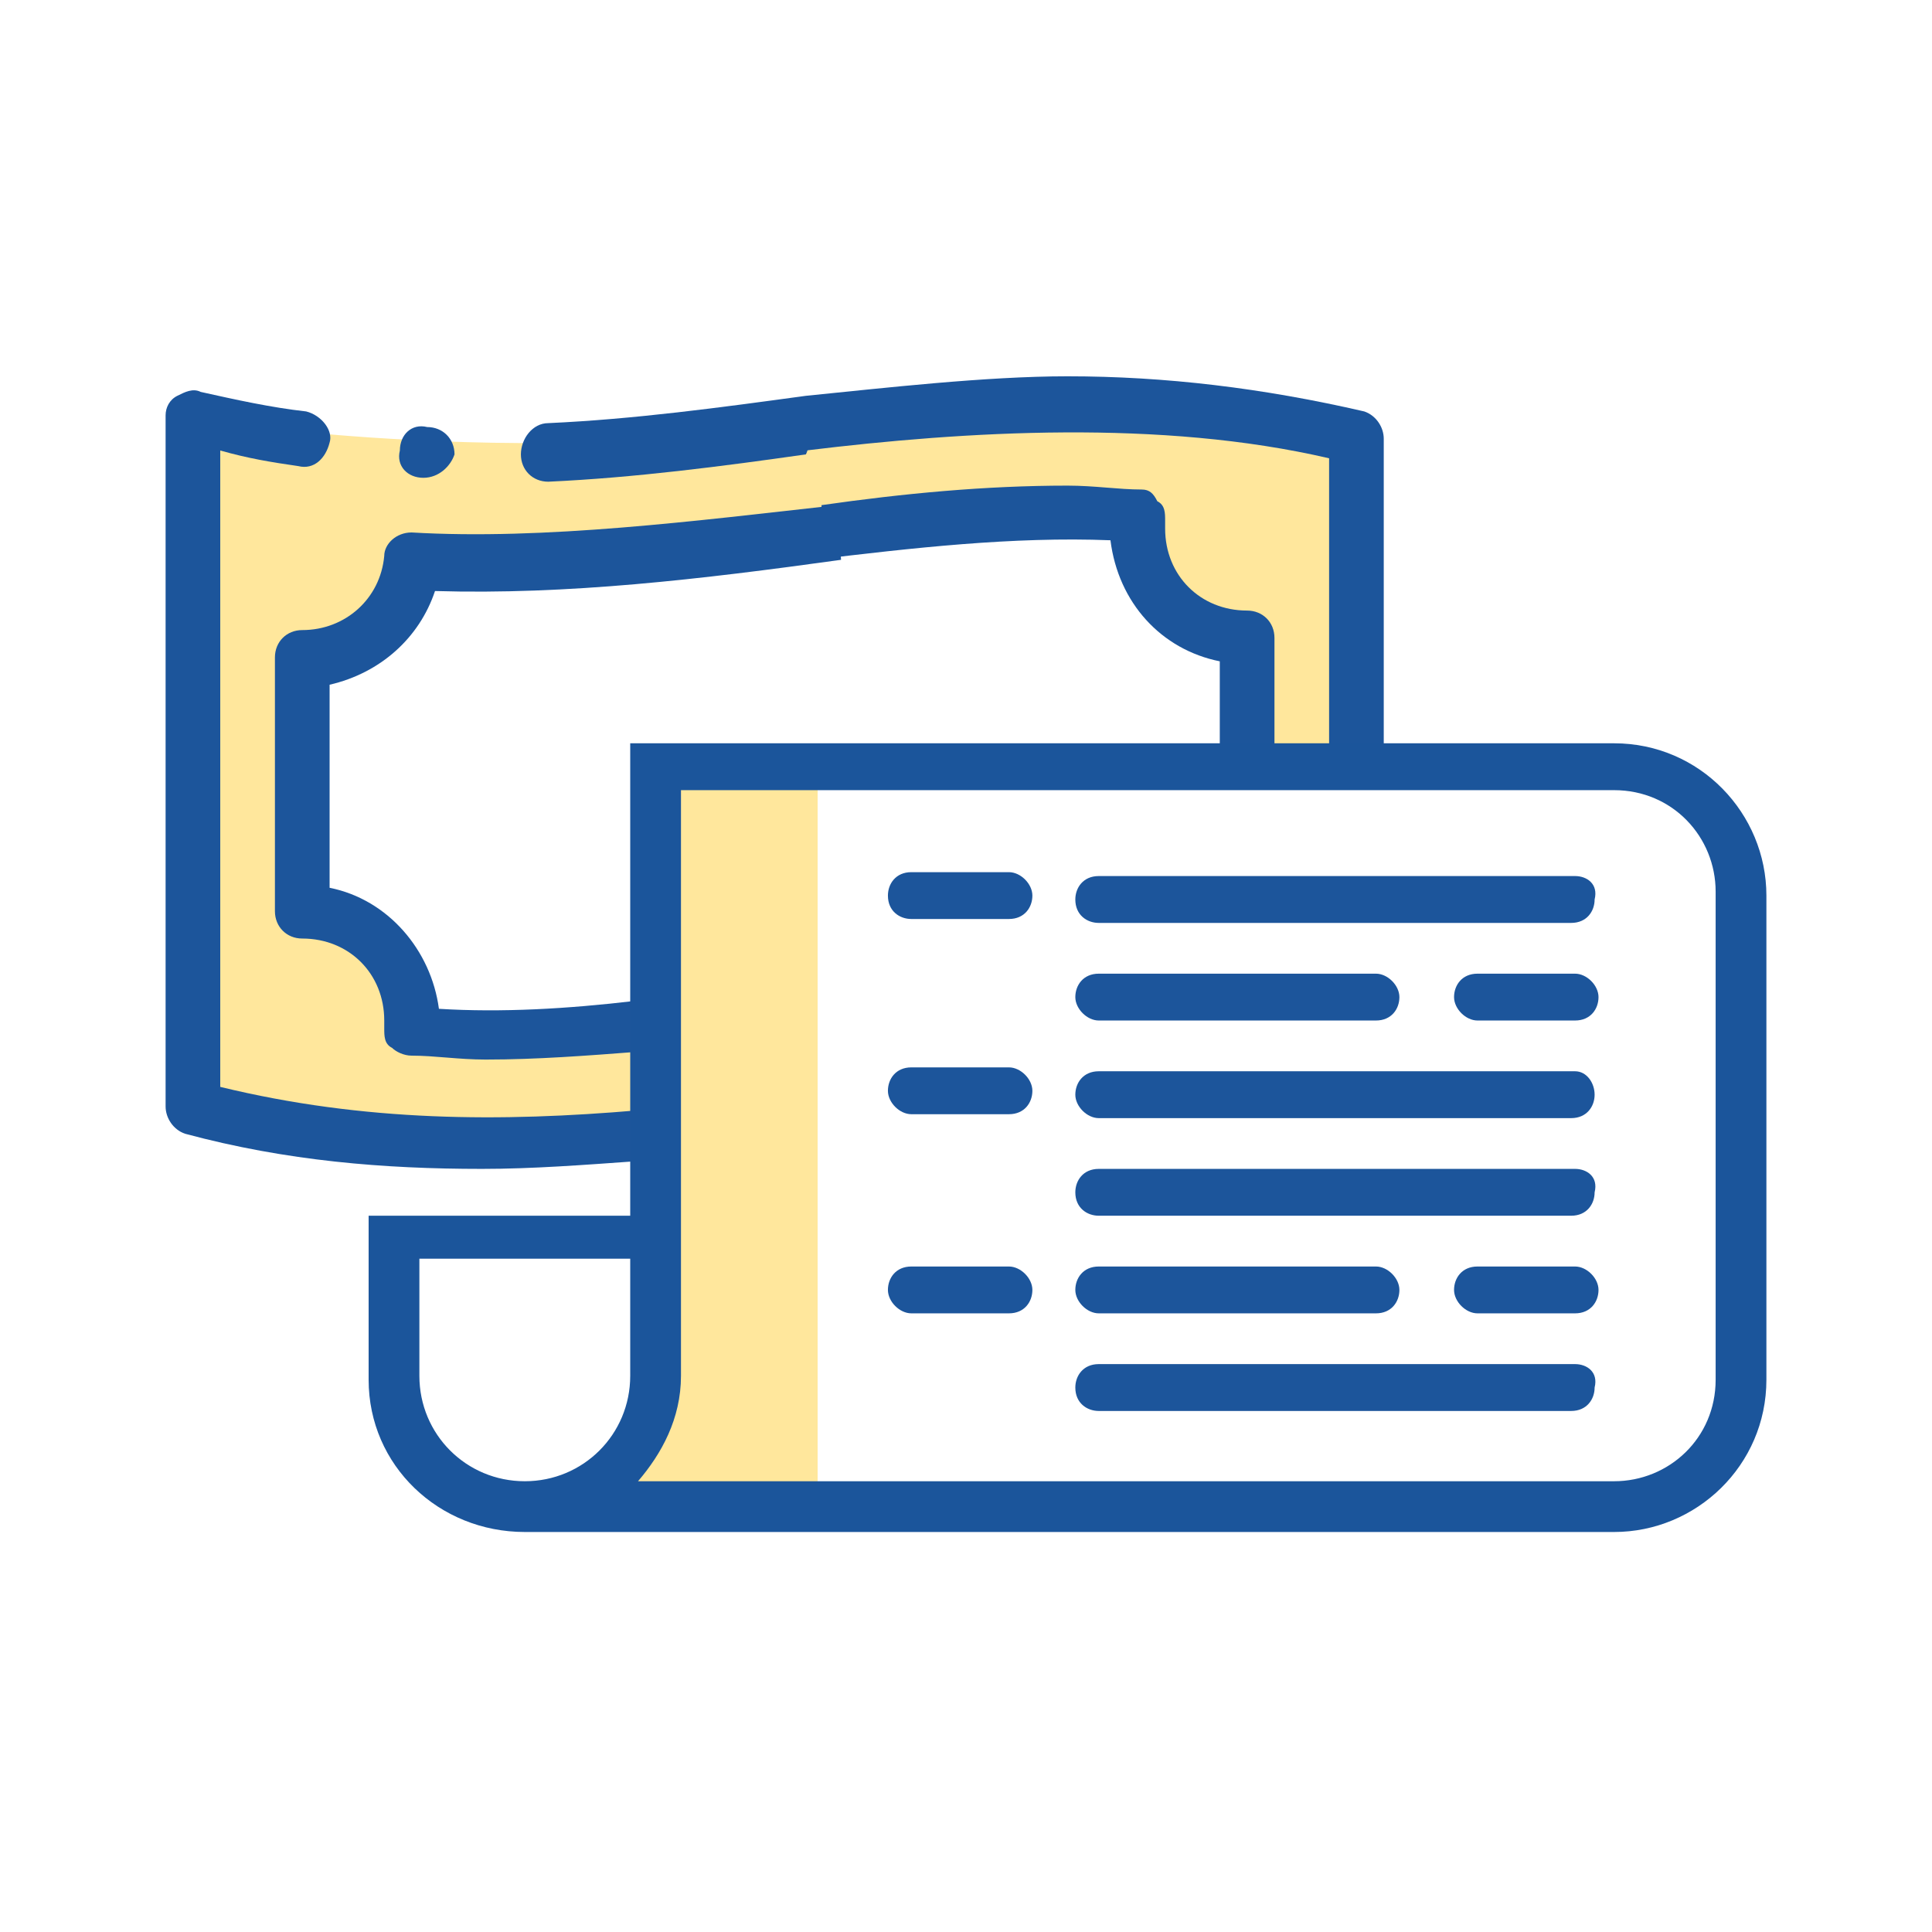 <svg width="70" height="70" viewBox="0 0 70 70" fill="none" xmlns="http://www.w3.org/2000/svg">
<g clip-path="url(#clip0_2042:4572)">
<path d="M31.463 15.049V14.907C20.288 17.312 7.132 15.19 7.132 15.19C7.132 15.19 7.132 31.741 7.132 40.229C11.376 41.927 18.166 41.785 23.117 41.361V37.117C20.429 37.258 17.317 37.541 15.195 37.541C14.771 33.863 10.951 32.731 10.951 32.731C10.951 32.731 10.951 28.77 10.951 24.244C14.771 23.253 14.912 20.566 14.912 20.566L29.341 19.009V19.434C29.341 19.434 36.132 18.868 41.083 18.868C41.507 22.546 45.327 23.678 45.327 23.678C45.327 23.678 45.327 24.244 45.327 27.78H49.146V15.897C43.346 13.634 35.142 14.483 31.463 15.049Z" fill="#FFE79C"/>
<path d="M23.117 40.229C18.166 40.653 13.215 40.653 7.98 39.38V16.322C8.971 16.605 9.82 16.746 10.81 16.888C11.376 17.029 11.8 16.605 11.941 16.039C12.083 15.614 11.659 15.049 11.093 14.907C9.82 14.766 8.546 14.483 7.273 14.2C6.99 14.058 6.707 14.2 6.424 14.341C6.141 14.483 6 14.766 6 15.049V40.088C6 40.512 6.283 40.936 6.707 41.078C10.385 42.068 13.922 42.351 17.459 42.351C19.298 42.351 21.137 42.209 23.117 42.068V40.229Z" fill="#1C559B"/>
<path d="M29.2 14.341C26.088 14.766 22.976 15.19 19.863 15.331C19.298 15.331 18.873 15.897 18.873 16.463C18.873 17.029 19.298 17.453 19.863 17.453C22.976 17.312 26.229 16.887 29.2 16.463C29.342 16.18 29.625 14.907 29.2 14.341Z" fill="#1C559B"/>
<path d="M22.976 36.268C20.571 36.551 18.166 36.692 15.903 36.551C15.62 34.429 14.064 32.59 11.942 32.166V24.809C13.781 24.385 15.195 23.112 15.761 21.414C20.571 21.556 25.381 20.99 30.473 20.283L30.332 18.302C25.239 18.868 19.722 19.575 14.912 19.292C14.347 19.292 13.922 19.717 13.922 20.141C13.781 21.697 12.508 22.829 10.951 22.829C10.386 22.829 9.961 23.253 9.961 23.819V33.014C9.961 33.58 10.386 34.005 10.951 34.005C12.649 34.005 13.922 35.278 13.922 36.975C13.922 37.117 13.922 37.258 13.922 37.258C13.922 37.541 13.922 37.824 14.205 37.966C14.347 38.107 14.63 38.248 14.912 38.248C15.761 38.248 16.61 38.39 17.6 38.39C19.439 38.39 21.278 38.248 23.117 38.107V36.268H22.976Z" fill="#1C559B"/>
<path d="M15.337 17.312C15.337 17.312 15.478 17.312 15.337 17.312C15.903 17.312 16.327 16.888 16.468 16.463C16.468 15.897 16.044 15.473 15.478 15.473C14.912 15.332 14.488 15.756 14.488 16.322C14.347 16.888 14.771 17.312 15.337 17.312Z" fill="#1C559B"/>
<path d="M48.156 27.639H50.136V15.897C50.136 15.473 49.853 15.049 49.429 14.907C45.751 14.058 42.215 13.634 38.678 13.634C35.707 13.634 32.029 14.058 29.2 14.341C29.341 14.907 29.2 16.322 29.2 16.322C35 15.614 42.073 15.19 48.156 16.605V27.639Z" fill="#1C559B"/>
<path d="M40.234 19.575C40.517 21.839 42.073 23.536 44.195 23.961V27.639H46.176V23.112C46.176 22.546 45.751 22.122 45.185 22.122C43.488 22.122 42.215 20.849 42.215 19.151C42.215 19.009 42.215 18.868 42.215 18.868C42.215 18.585 42.215 18.302 41.932 18.161C41.79 17.878 41.649 17.736 41.366 17.736C40.517 17.736 39.668 17.595 38.678 17.595C35.707 17.595 32.737 17.878 29.766 18.302C29.766 19.009 29.625 19.717 29.483 20.283C33.02 19.858 36.698 19.434 40.234 19.575Z" fill="#1C559B"/>
<path d="M29.624 27.922H24.249V51.122C24.249 52.961 20.854 54.375 22.693 54.375L29.624 54.517V27.922Z" fill="#FFE79C"/>
<path d="M57.068 31.741H39.81C39.244 31.741 38.961 32.166 38.961 32.59C38.961 33.156 39.386 33.439 39.81 33.439H56.927C57.493 33.439 57.776 33.014 57.776 32.59C57.917 32.024 57.493 31.741 57.068 31.741Z" fill="#1C559B"/>
<path d="M57.068 38.814H39.81C39.244 38.814 38.961 39.239 38.961 39.663C38.961 40.087 39.386 40.512 39.81 40.512H56.927C57.493 40.512 57.776 40.087 57.776 39.663C57.776 39.239 57.493 38.814 57.068 38.814Z" fill="#1C559B"/>
<path d="M39.81 47.585H49.854C50.42 47.585 50.703 47.161 50.703 46.736C50.703 46.312 50.278 45.888 49.854 45.888H39.81C39.244 45.888 38.961 46.312 38.961 46.736C38.961 47.161 39.386 47.585 39.81 47.585Z" fill="#1C559B"/>
<path d="M57.068 45.888H53.532C52.966 45.888 52.683 46.312 52.683 46.736C52.683 47.161 53.107 47.585 53.532 47.585H57.068C57.634 47.585 57.917 47.161 57.917 46.736C57.917 46.312 57.493 45.888 57.068 45.888Z" fill="#1C559B"/>
<path d="M57.068 42.351H39.81C39.244 42.351 38.961 42.775 38.961 43.2C38.961 43.766 39.386 44.048 39.81 44.048H56.927C57.493 44.048 57.776 43.624 57.776 43.2C57.917 42.634 57.493 42.351 57.068 42.351Z" fill="#1C559B"/>
<path d="M39.81 36.975H49.854C50.42 36.975 50.703 36.551 50.703 36.127C50.703 35.702 50.278 35.278 49.854 35.278H39.81C39.244 35.278 38.961 35.702 38.961 36.127C38.961 36.551 39.386 36.975 39.81 36.975Z" fill="#1C559B"/>
<path d="M57.068 35.278H53.532C52.966 35.278 52.683 35.702 52.683 36.127C52.683 36.551 53.107 36.975 53.532 36.975H57.068C57.634 36.975 57.917 36.551 57.917 36.127C57.917 35.702 57.493 35.278 57.068 35.278Z" fill="#1C559B"/>
<path d="M36.556 31.6H33.02C32.454 31.6 32.171 32.024 32.171 32.449C32.171 33.014 32.595 33.297 33.02 33.297H36.556C37.122 33.297 37.405 32.873 37.405 32.449C37.405 32.024 36.98 31.6 36.556 31.6Z" fill="#1C559B"/>
<path d="M36.556 38.673H33.02C32.454 38.673 32.171 39.097 32.171 39.522C32.171 39.946 32.595 40.37 33.02 40.37H36.556C37.122 40.37 37.405 39.946 37.405 39.522C37.405 39.097 36.98 38.673 36.556 38.673Z" fill="#1C559B"/>
<path d="M36.556 45.888H33.02C32.454 45.888 32.171 46.312 32.171 46.736C32.171 47.161 32.595 47.585 33.02 47.585H36.556C37.122 47.585 37.405 47.161 37.405 46.736C37.405 46.312 36.98 45.888 36.556 45.888Z" fill="#1C559B"/>
<path d="M57.068 49.424H39.81C39.244 49.424 38.961 49.849 38.961 50.273C38.961 50.839 39.386 51.122 39.81 51.122H56.927C57.493 51.122 57.776 50.697 57.776 50.273C57.917 49.707 57.493 49.424 57.068 49.424Z" fill="#1C559B"/>
<path d="M64 49.99V32.449C64 29.478 61.595 26.931 58.483 26.931H22.834V36.127V44.048H13.356V44.756V49.99C13.356 53.102 15.902 55.507 19.015 55.507H19.156H37.688H58.483C61.453 55.507 64 53.102 64 49.99ZM22.834 45.746V49.849C22.834 51.971 21.136 53.668 19.015 53.668C16.892 53.668 15.195 51.971 15.195 49.849V45.605H22.834V45.746ZM62.161 49.99C62.161 52.112 60.463 53.668 58.483 53.668H37.688H23.117C23.966 52.678 24.673 51.405 24.673 49.849V35.985V28.629H58.483C60.605 28.629 62.161 30.327 62.161 32.307V49.99Z" fill="#1B559B"/>
</g>
<defs>
<clipPath id="clip0_2042:4572">
<rect width="58" height="42.015" fill="white" transform="translate(6 13.634)"/>
</clipPath>
</defs>
</svg>
